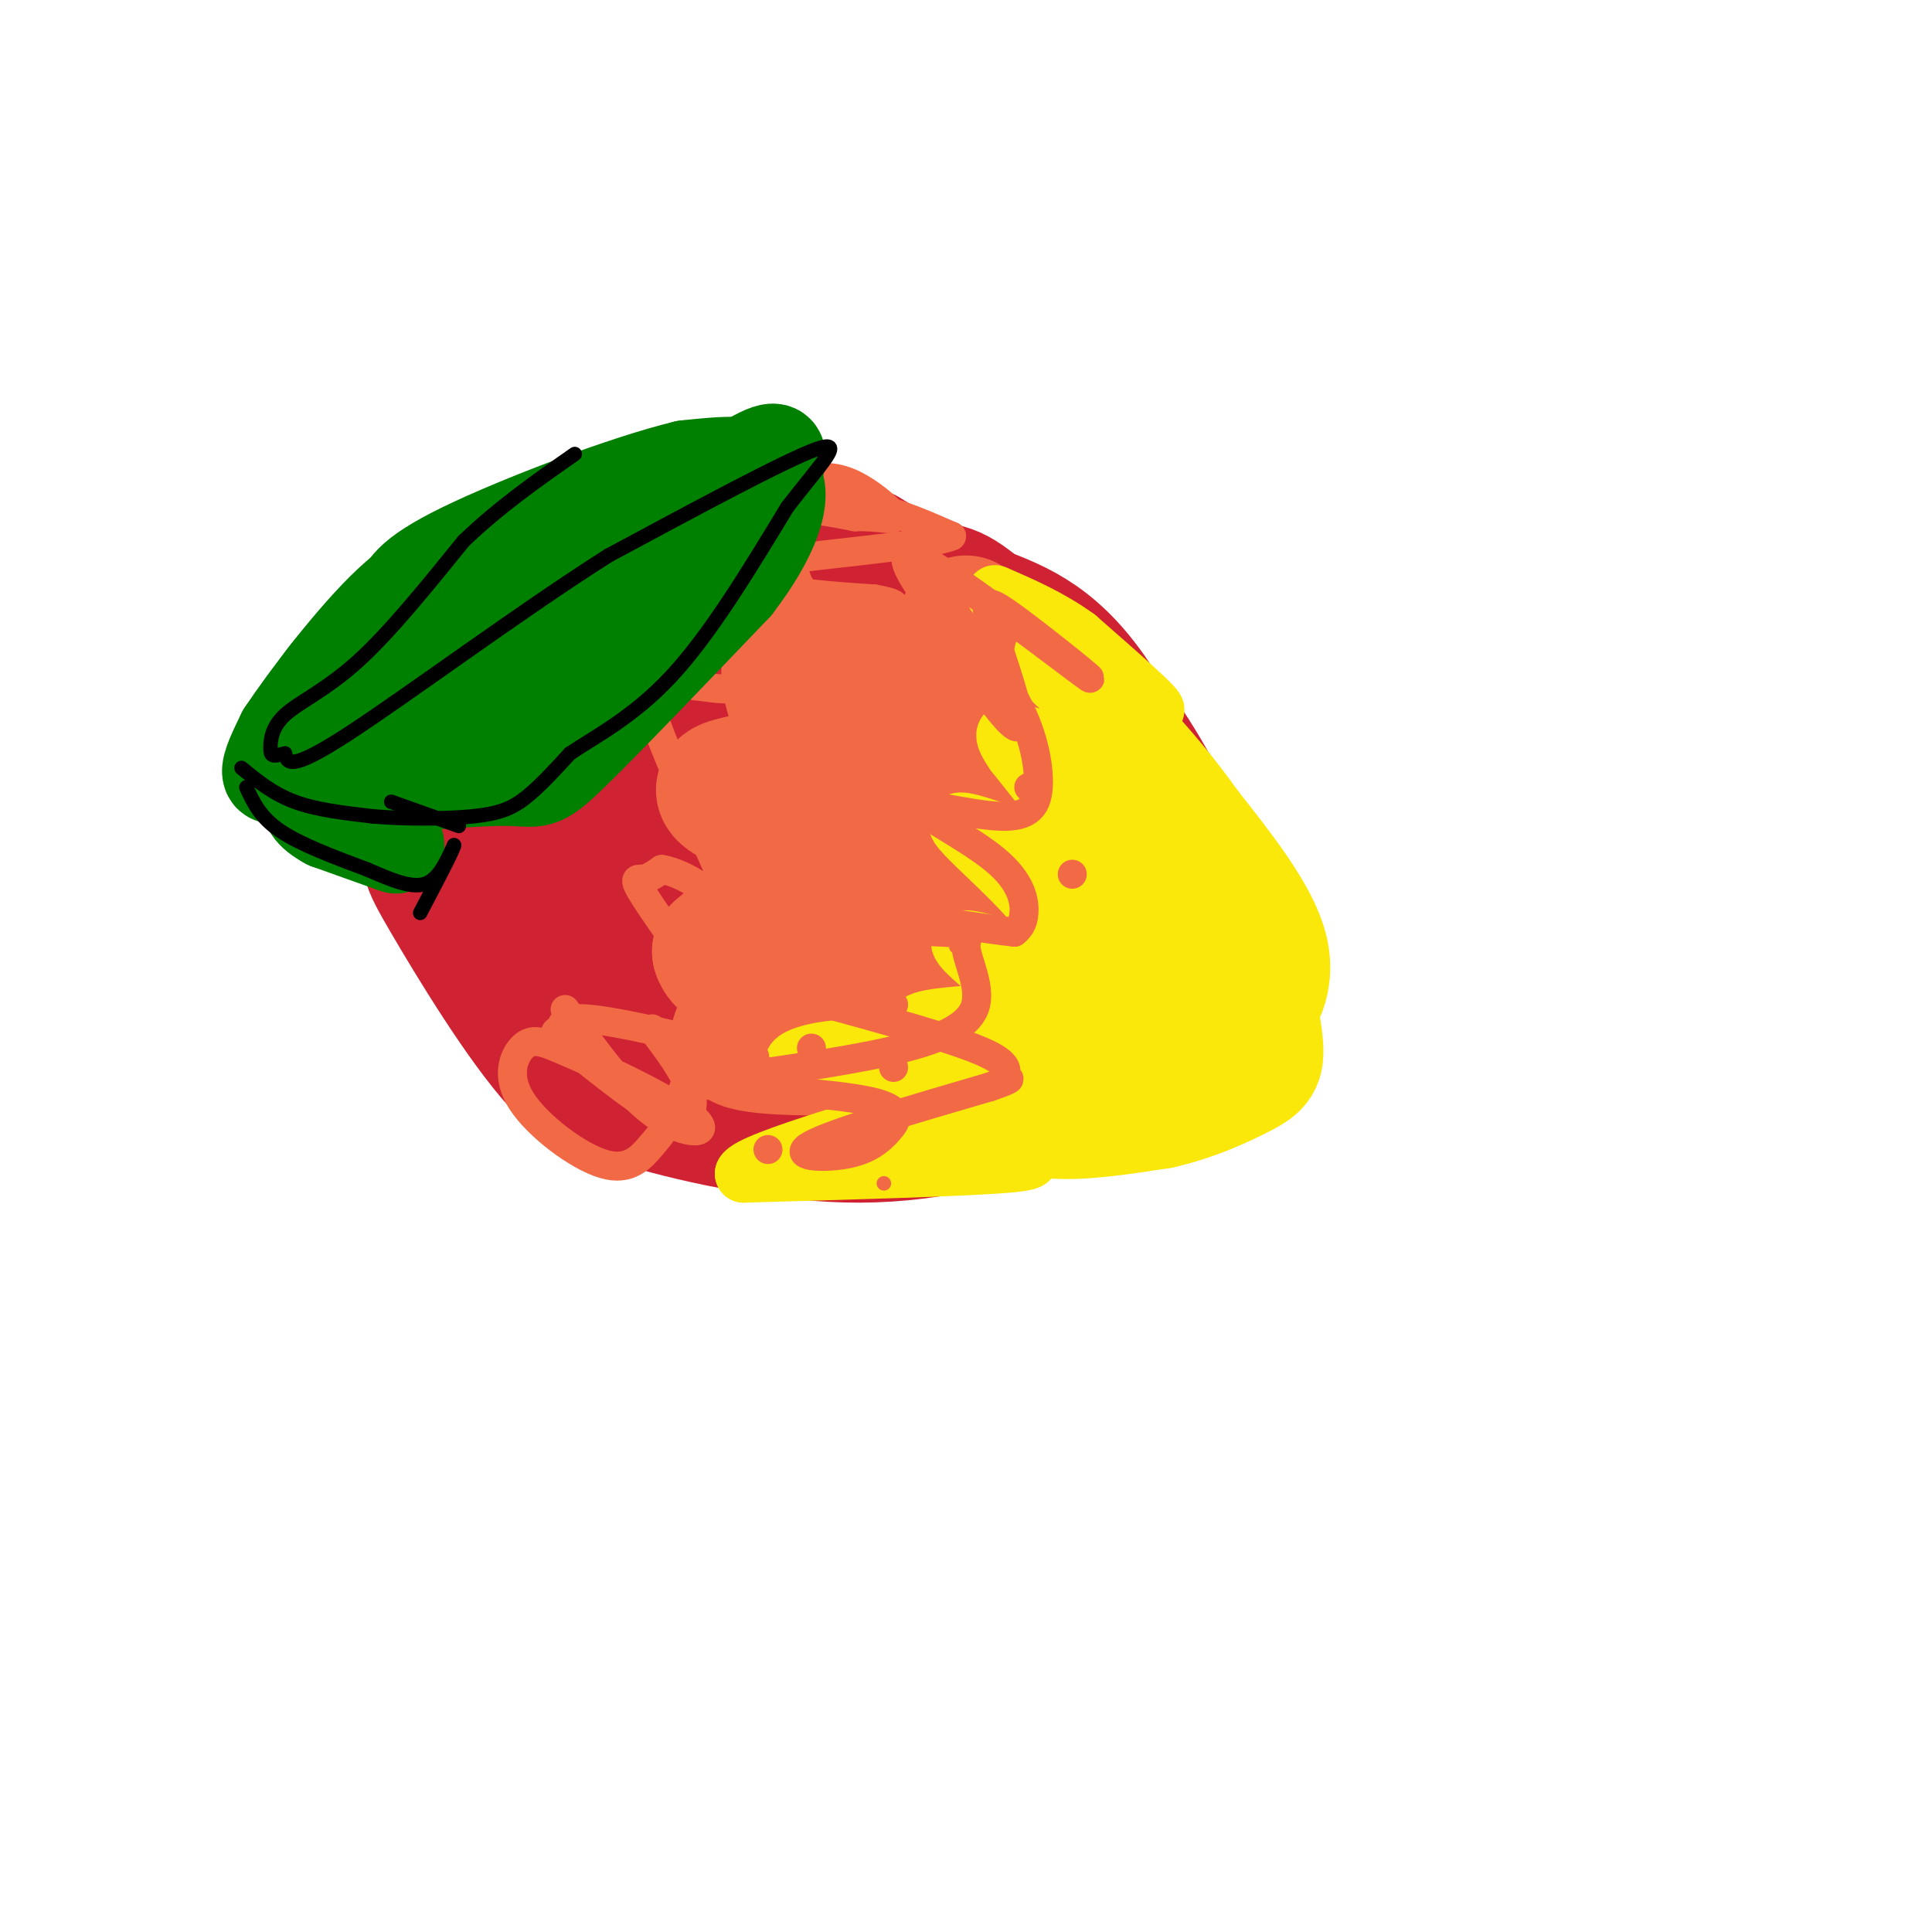 <svg viewBox='0 0 400 400' version='1.1' xmlns='http://www.w3.org/2000/svg' xmlns:xlink='http://www.w3.org/1999/xlink'><g fill='none' stroke='rgb(207,34,51)' stroke-width='28' stroke-linecap='round' stroke-linejoin='round'><path d='M162,135c-6.578,-1.356 -13.156,-2.711 -20,-4c-6.844,-1.289 -13.956,-2.511 -21,1c-7.044,3.511 -14.022,11.756 -21,20'/><path d='M100,152c-5.386,7.579 -8.351,16.526 -10,21c-1.649,4.474 -1.982,4.474 3,13c4.982,8.526 15.281,25.579 23,34c7.719,8.421 12.860,8.211 18,8'/><path d='M134,228c10.711,3.156 28.489,7.044 44,7c15.511,-0.044 28.756,-4.022 42,-8'/><path d='M220,227c13.556,-1.778 26.444,-2.222 32,-4c5.556,-1.778 3.778,-4.889 2,-8'/><path d='M254,215c1.200,-1.378 3.200,-0.822 -1,-6c-4.200,-5.178 -14.600,-16.089 -25,-27'/><path d='M228,182c-9.756,-10.022 -21.644,-21.578 -30,-28c-8.356,-6.422 -13.178,-7.711 -18,-9'/><path d='M180,145c-7.244,-2.067 -16.356,-2.733 -13,-3c3.356,-0.267 19.178,-0.133 35,0'/><path d='M202,142c6.726,-0.024 6.042,-0.083 9,1c2.958,1.083 9.560,3.310 16,10c6.440,6.690 12.720,17.845 19,29'/><path d='M246,182c3.400,7.533 2.400,11.867 2,13c-0.400,1.133 -0.200,-0.933 0,-3'/><path d='M248,192c-3.600,-9.844 -12.600,-32.956 -21,-46c-8.400,-13.044 -16.200,-16.022 -24,-19'/><path d='M203,127c-5.378,-4.289 -6.822,-5.511 -16,-5c-9.178,0.511 -26.089,2.756 -43,5'/><path d='M144,127c-12.167,4.667 -21.083,13.833 -30,23'/><path d='M114,150c-6.178,2.867 -6.622,-1.467 -5,-6c1.622,-4.533 5.311,-9.267 9,-14'/><path d='M118,130c5.267,-4.667 13.933,-9.333 23,-11c9.067,-1.667 18.533,-0.333 28,1'/><path d='M169,120c9.333,1.578 18.667,5.022 24,9c5.333,3.978 6.667,8.489 8,13'/><path d='M201,142c2.833,7.167 5.917,18.583 9,30'/><path d='M210,172c2.244,8.400 3.356,14.400 6,19c2.644,4.600 6.822,7.800 11,11'/><path d='M227,202c2.167,2.500 2.083,3.250 2,4'/><path d='M229,206c1.378,1.289 3.822,2.511 -3,3c-6.822,0.489 -22.911,0.244 -39,0'/><path d='M187,209c-11.800,-1.378 -21.800,-4.822 -32,-9c-10.200,-4.178 -20.600,-9.089 -31,-14'/><path d='M124,186c-6.665,-3.738 -7.828,-6.085 -9,-11c-1.172,-4.915 -2.354,-12.400 1,-17c3.354,-4.600 11.244,-6.314 20,-7c8.756,-0.686 18.378,-0.343 28,0'/><path d='M164,151c9.591,3.672 19.567,12.851 26,21c6.433,8.149 9.322,15.267 10,19c0.678,3.733 -0.856,4.082 -3,5c-2.144,0.918 -4.898,2.405 -10,1c-5.102,-1.405 -12.551,-5.703 -20,-10'/><path d='M167,187c-7.754,-5.439 -17.140,-14.035 -24,-19c-6.860,-4.965 -11.193,-6.298 -16,-6c-4.807,0.298 -10.088,2.228 -12,7c-1.912,4.772 -0.456,12.386 1,20'/><path d='M116,189c1.155,4.940 3.542,7.292 5,10c1.458,2.708 1.988,5.774 11,9c9.012,3.226 26.506,6.613 44,10'/><path d='M176,218c7.703,1.573 4.959,0.504 7,-4c2.041,-4.504 8.867,-12.444 12,-19c3.133,-6.556 2.574,-11.726 0,-17c-2.574,-5.274 -7.164,-10.650 -13,-12c-5.836,-1.350 -12.918,1.325 -20,4'/><path d='M162,170c-3.333,0.667 -1.667,0.333 0,0'/><path d='M257,212c0.667,-4.167 1.333,-8.333 0,-13c-1.333,-4.667 -4.667,-9.833 -8,-15'/><path d='M249,184c-4.222,-8.511 -10.778,-22.289 -17,-31c-6.222,-8.711 -12.111,-12.356 -18,-16'/><path d='M214,137c-8.833,-6.333 -21.917,-14.167 -35,-22'/><path d='M179,115c-7.933,-3.956 -10.267,-2.844 -15,0c-4.733,2.844 -11.867,7.422 -19,12'/><path d='M145,127c-4.333,4.667 -5.667,10.333 -7,16'/></g>
<g fill='none' stroke='rgb(242,105,70)' stroke-width='28' stroke-linecap='round' stroke-linejoin='round'><path d='M159,201c7.222,0.333 14.444,0.667 15,-1c0.556,-1.667 -5.556,-5.333 -8,-8c-2.444,-2.667 -1.222,-4.333 0,-6'/><path d='M166,186c3.892,-0.638 13.620,0.767 19,2c5.380,1.233 6.410,2.293 2,-3c-4.410,-5.293 -14.260,-16.941 -13,-21c1.260,-4.059 13.630,-0.530 26,3'/><path d='M200,167c4.574,0.920 3.010,1.719 3,0c-0.010,-1.719 1.533,-5.956 -4,-12c-5.533,-6.044 -18.144,-13.897 -18,-15c0.144,-1.103 13.041,4.542 17,6c3.959,1.458 -1.021,-1.271 -6,-4'/><path d='M192,142c-7.274,-2.964 -22.458,-8.375 -27,-6c-4.542,2.375 1.560,12.536 2,18c0.440,5.464 -4.780,6.232 -10,7'/><path d='M157,161c-3.761,1.447 -8.163,1.563 -7,3c1.163,1.437 7.890,4.195 12,7c4.110,2.805 5.603,5.659 3,10c-2.603,4.341 -9.301,10.171 -16,16'/><path d='M149,197c1.012,4.000 11.542,6.000 12,9c0.458,3.000 -9.155,7.000 -8,9c1.155,2.000 13.077,2.000 25,2'/><path d='M178,217c2.085,-3.094 -5.204,-11.829 -1,-13c4.204,-1.171 19.901,5.223 26,6c6.099,0.777 2.600,-4.064 0,-8c-2.600,-3.936 -4.300,-6.968 -6,-10'/><path d='M197,192c3.012,0.595 13.542,7.083 16,4c2.458,-3.083 -3.155,-15.738 -3,-22c0.155,-6.262 6.077,-6.131 12,-6'/><path d='M222,168c2.578,-1.867 3.022,-3.533 -1,-10c-4.022,-6.467 -12.511,-17.733 -21,-29'/></g>
<g fill='none' stroke='rgb(250,232,11)' stroke-width='28' stroke-linecap='round' stroke-linejoin='round'><path d='M205,225c3.583,2.250 7.167,4.500 13,5c5.833,0.500 13.917,-0.750 22,-2'/><path d='M240,228c6.774,-1.524 12.708,-4.333 16,-6c3.292,-1.667 3.940,-2.190 4,-4c0.060,-1.810 -0.470,-4.905 -1,-8'/><path d='M259,210c-1.533,-6.000 -4.867,-17.000 -9,-25c-4.133,-8.000 -9.067,-13.000 -14,-18'/><path d='M236,167c-2.381,-5.393 -1.333,-9.875 -2,-2c-0.667,7.875 -3.048,28.107 -6,39c-2.952,10.893 -6.476,12.446 -10,14'/><path d='M218,218c4.578,-3.022 21.022,-17.578 29,-22c7.978,-4.422 7.489,1.289 7,7'/><path d='M254,203c1.333,2.857 1.167,6.500 3,6c1.833,-0.500 5.667,-5.143 4,-12c-1.667,-6.857 -8.833,-15.929 -16,-25'/><path d='M245,172c-4.833,-6.833 -8.917,-11.417 -13,-16'/></g>
<g fill='none' stroke='rgb(250,232,11)' stroke-width='12' stroke-linecap='round' stroke-linejoin='round'><path d='M213,230c-2.844,1.889 -5.689,3.778 -12,4c-6.311,0.222 -16.089,-1.222 -19,-2c-2.911,-0.778 1.044,-0.889 5,-1'/><path d='M187,231c3.329,0.037 9.150,0.628 13,2c3.850,1.372 5.729,3.523 9,5c3.271,1.477 7.935,2.279 -1,3c-8.935,0.721 -31.467,1.360 -54,2'/><path d='M154,243c1.202,-2.881 31.208,-11.083 43,-15c11.792,-3.917 5.369,-3.548 -3,-4c-8.369,-0.452 -18.685,-1.726 -29,-3'/><path d='M165,221c-3.070,-1.577 3.754,-4.021 13,-4c9.246,0.021 20.912,2.506 22,2c1.088,-0.506 -8.404,-4.002 -10,-6c-1.596,-1.998 4.702,-2.499 11,-3'/><path d='M201,210c4.225,-0.679 9.287,-0.878 9,-3c-0.287,-2.122 -5.922,-6.167 -9,-9c-3.078,-2.833 -3.598,-4.455 2,-3c5.598,1.455 17.314,5.987 20,5c2.686,-0.987 -3.657,-7.494 -10,-14'/><path d='M213,186c-4.334,-4.863 -10.170,-10.021 -13,-13c-2.830,-2.979 -2.656,-3.778 3,-2c5.656,1.778 16.792,6.132 22,8c5.208,1.868 4.488,1.248 1,-3c-3.488,-4.248 -9.744,-12.124 -16,-20'/><path d='M210,156c-2.994,-4.349 -2.479,-5.222 2,-4c4.479,1.222 12.921,4.537 16,4c3.079,-0.537 0.794,-4.928 -2,-8c-2.794,-3.072 -6.098,-4.827 -8,-7c-1.902,-2.173 -2.400,-4.764 -2,-6c0.400,-1.236 1.700,-1.118 3,-1'/><path d='M219,134c5.622,3.400 18.178,12.400 20,13c1.822,0.600 -7.089,-7.200 -16,-15'/><path d='M223,132c-5.500,-4.000 -11.250,-6.500 -17,-9'/></g>
<g fill='none' stroke='rgb(242,105,70)' stroke-width='3' stroke-linecap='round' stroke-linejoin='round'><path d='M183,245c0.000,0.000 0.000,0.000 0,0'/><path d='M182,228c0.000,0.000 0.000,0.000 0,0'/><path d='M208,225c0.000,0.000 0.000,0.000 0,0'/><path d='M198,196c0.000,0.000 0.000,0.000 0,0'/><path d='M208,181c0.000,0.000 0.000,0.000 0,0'/><path d='M200,171c0.000,0.000 0.000,0.000 0,0'/></g>
<g fill='none' stroke='rgb(242,105,70)' stroke-width='6' stroke-linecap='round' stroke-linejoin='round'><path d='M159,238c0.000,0.000 0.000,0.000 0,0'/><path d='M185,221c0.000,0.000 0.000,0.000 0,0'/><path d='M168,217c0.000,0.000 0.000,0.000 0,0'/><path d='M185,208c0.000,0.000 0.000,0.000 0,0'/><path d='M222,181c0.000,0.000 0.000,0.000 0,0'/><path d='M213,163c0.000,0.000 0.000,0.000 0,0'/><path d='M203,142c3.833,5.083 7.667,10.167 8,8c0.333,-2.167 -2.833,-11.583 -6,-21'/><path d='M205,129c-1.209,-4.590 -1.233,-5.564 5,-1c6.233,4.564 18.722,14.667 15,12c-3.722,-2.667 -23.656,-18.103 -32,-23c-8.344,-4.897 -5.098,0.744 -3,4c2.098,3.256 3.049,4.128 4,5'/><path d='M194,126c3.613,3.603 10.645,10.111 15,17c4.355,6.889 6.034,14.160 6,19c-0.034,4.840 -1.780,7.250 -8,7c-6.220,-0.250 -16.915,-3.160 -17,-2c-0.085,1.160 10.439,6.389 16,11c5.561,4.611 6.160,8.603 6,11c-0.160,2.397 -1.080,3.198 -2,4'/><path d='M210,193c-10.795,-1.162 -36.782,-6.067 -49,-7c-12.218,-0.933 -10.666,2.108 -1,4c9.666,1.892 27.446,2.637 35,3c7.554,0.363 4.880,0.345 5,3c0.120,2.655 3.032,7.984 2,12c-1.032,4.016 -6.009,6.719 -15,9c-8.991,2.281 -21.995,4.141 -35,6'/><path d='M152,223c-7.600,1.275 -9.102,1.464 -2,2c7.102,0.536 22.806,1.420 30,3c7.194,1.580 5.877,3.857 4,6c-1.877,2.143 -4.313,4.154 -9,5c-4.687,0.846 -11.625,0.527 -7,-2c4.625,-2.527 20.812,-7.264 37,-12'/><path d='M205,225c6.214,-2.143 3.250,-1.500 3,-2c-0.250,-0.500 2.214,-2.143 -4,-5c-6.214,-2.857 -21.107,-6.929 -36,-11'/><path d='M135,213c3.467,4.600 6.933,9.200 8,13c1.067,3.800 -0.267,6.800 -5,5c-4.733,-1.800 -12.867,-8.400 -21,-15'/><path d='M117,216c-3.443,-2.802 -1.552,-2.307 -1,-3c0.552,-0.693 -0.236,-2.573 6,-2c6.236,0.573 19.497,3.598 27,6c7.503,2.402 9.248,4.180 5,-2c-4.248,-6.180 -14.490,-20.318 -19,-27c-4.510,-6.682 -3.289,-5.909 -2,-6c1.289,-0.091 2.644,-1.045 4,-2'/><path d='M137,180c2.415,0.329 6.451,2.150 10,5c3.549,2.850 6.609,6.729 3,-2c-3.609,-8.729 -13.888,-30.065 -16,-39c-2.112,-8.935 3.944,-5.467 10,-2'/><path d='M144,142c4.512,0.417 10.792,2.458 12,-4c1.208,-6.458 -2.655,-21.417 0,-28c2.655,-6.583 11.827,-4.792 21,-3'/><path d='M177,107c5.341,-0.158 8.195,0.947 8,0c-0.195,-0.947 -3.437,-3.947 -7,-6c-3.563,-2.053 -7.447,-3.158 -14,-1c-6.553,2.158 -15.777,7.579 -25,13'/><path d='M139,113c-6.036,2.917 -8.625,3.708 -3,1c5.625,-2.708 19.464,-8.917 31,-10c11.536,-1.083 20.768,2.958 30,7'/><path d='M197,111c-4.976,2.167 -32.417,4.083 -42,6c-9.583,1.917 -1.310,3.833 6,5c7.310,1.167 13.655,1.583 20,2'/><path d='M181,124c4.502,0.774 5.756,1.710 2,2c-3.756,0.290 -12.522,-0.067 -16,-3c-3.478,-2.933 -1.667,-8.444 -3,3c-1.333,11.444 -5.809,39.841 -10,59c-4.191,19.159 -8.095,29.079 -12,39'/><path d='M142,224c-3.107,8.570 -4.874,10.495 -7,13c-2.126,2.505 -4.611,5.589 -10,4c-5.389,-1.589 -13.682,-7.851 -17,-13c-3.318,-5.149 -1.662,-9.185 0,-11c1.662,-1.815 3.331,-1.407 5,-1'/><path d='M113,216c7.750,2.976 24.625,10.917 30,15c5.375,4.083 -0.750,4.310 -7,0c-6.250,-4.310 -12.625,-13.155 -19,-22'/></g>
<g fill='none' stroke='rgb(0,128,0)' stroke-width='20' stroke-linecap='round' stroke-linejoin='round'><path d='M82,175c0.000,0.000 -14.000,-5.000 -14,-5'/><path d='M68,170c-3.378,-1.800 -4.822,-3.800 -3,-5c1.822,-1.200 6.911,-1.600 12,-2'/><path d='M77,163c7.821,-0.881 21.375,-2.083 28,-2c6.625,0.083 6.321,1.452 13,-5c6.679,-6.452 20.339,-20.726 34,-35'/><path d='M152,121c7.867,-10.244 10.533,-18.356 8,-22c-2.533,-3.644 -10.267,-2.822 -18,-2'/><path d='M142,97c-12.444,2.978 -34.556,11.422 -46,17c-11.444,5.578 -12.222,8.289 -13,11'/><path d='M83,125c-5.400,4.689 -12.400,10.911 -16,16c-3.600,5.089 -3.800,9.044 -4,13'/><path d='M63,154c0.917,0.095 5.208,-6.167 10,-9c4.792,-2.833 10.083,-2.238 17,-5c6.917,-2.762 15.458,-8.881 24,-15'/><path d='M114,125c10.500,-7.167 24.750,-17.583 39,-28'/><path d='M153,97c7.833,-5.000 7.917,-3.500 8,-2'/><path d='M161,95c-3.143,2.095 -15.000,8.333 -25,17c-10.000,8.667 -18.143,19.762 -23,25c-4.857,5.238 -6.429,4.619 -8,4'/><path d='M105,141c-7.667,3.333 -22.833,9.667 -38,16'/><path d='M67,157c-8.489,3.511 -10.711,4.289 -11,3c-0.289,-1.289 1.356,-4.644 3,-8'/><path d='M59,152c4.556,-6.844 14.444,-19.956 22,-27c7.556,-7.044 12.778,-8.022 18,-9'/></g>
<g fill='none' stroke='rgb(0,0,0)' stroke-width='3' stroke-linecap='round' stroke-linejoin='round'><path d='M95,171c0.000,0.000 -14.000,-5.000 -14,-5'/><path d='M50,159c3.250,2.667 6.500,5.333 11,7c4.500,1.667 10.250,2.333 16,3'/><path d='M77,169c6.679,0.595 15.375,0.583 21,0c5.625,-0.583 8.179,-1.738 11,-4c2.821,-2.262 5.911,-5.631 9,-9'/><path d='M118,156c5.000,-3.400 13.000,-7.400 21,-16c8.000,-8.600 16.000,-21.800 24,-35'/><path d='M163,105c6.978,-9.089 12.422,-14.311 6,-12c-6.422,2.311 -24.711,12.156 -43,22'/><path d='M126,115c-18.111,11.467 -41.889,29.133 -54,37c-12.111,7.867 -12.556,5.933 -13,4'/><path d='M59,156c-2.703,0.721 -2.962,0.523 -3,-1c-0.038,-1.523 0.144,-4.372 3,-7c2.856,-2.628 8.388,-5.037 15,-11c6.612,-5.963 14.306,-15.482 22,-25'/><path d='M96,112c7.500,-7.167 15.250,-12.583 23,-18'/><path d='M51,163c1.417,3.083 2.833,6.167 7,9c4.167,2.833 11.083,5.417 18,8'/><path d='M76,180c5.200,2.267 9.200,3.933 12,3c2.800,-0.933 4.400,-4.467 6,-8'/><path d='M94,175c-0.167,1.000 -3.583,7.500 -7,14'/></g>
</svg>